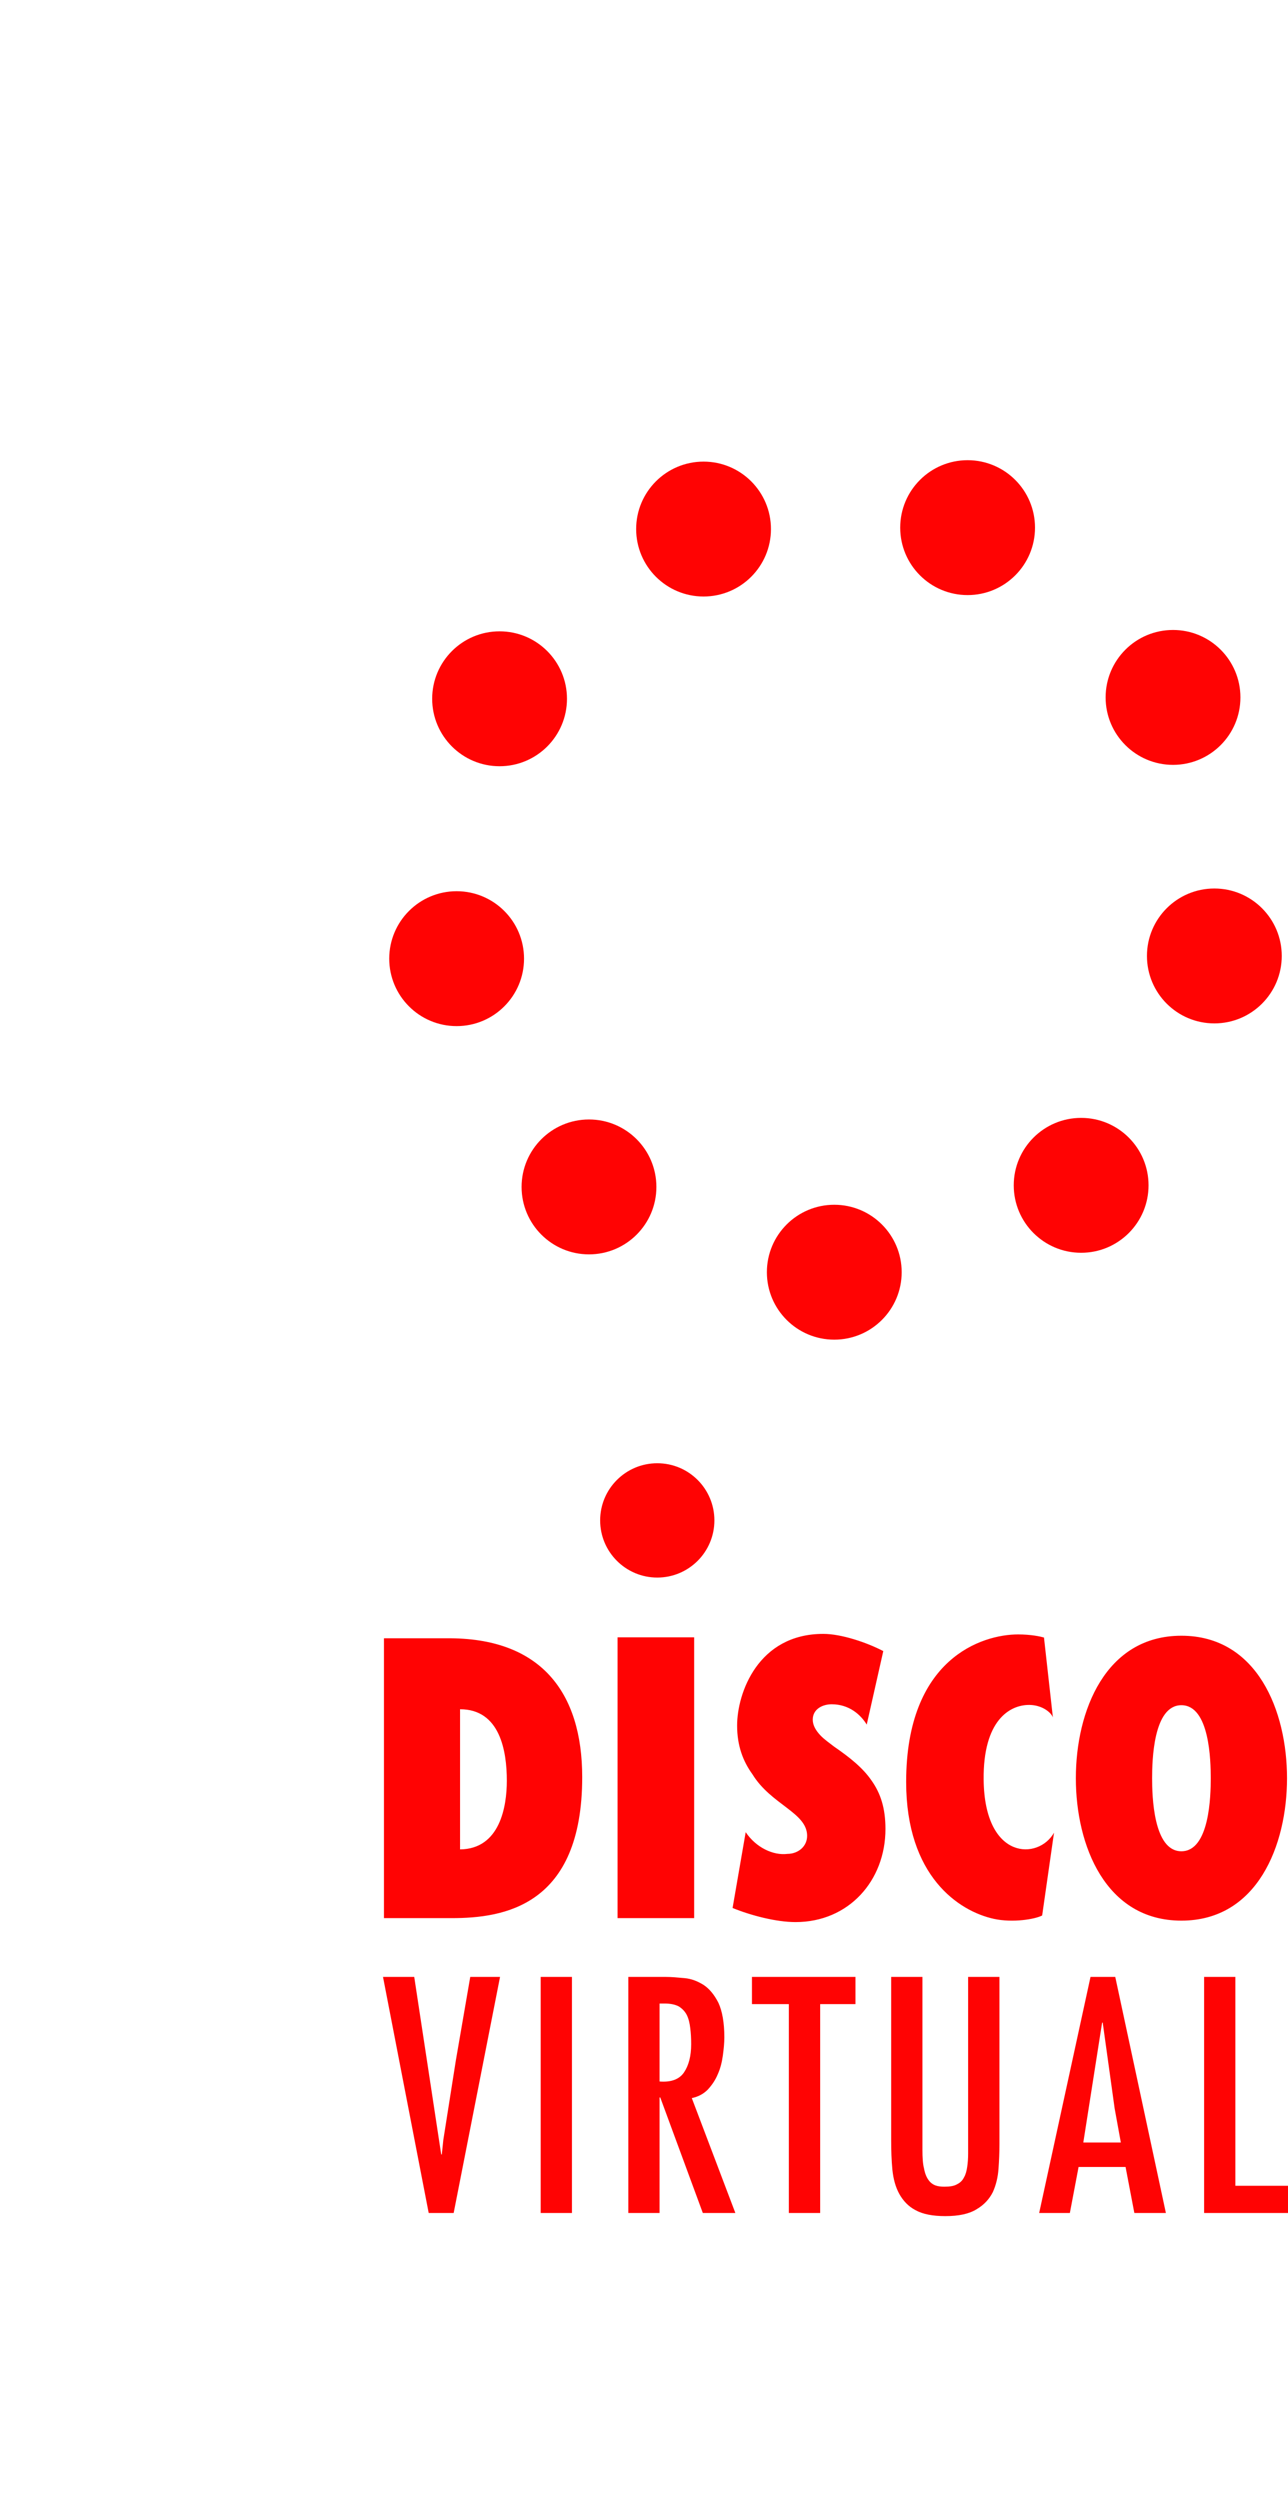 <svg height="2500" viewBox="-489.65 -225.446 1646.678 2468.76" width="1289" xmlns="http://www.w3.org/2000/svg"><g fill="#ff0303"><g transform="matrix(1.169 0 0 1.169 573.634 1544.63)"><path d="m-489.65-33.83v305.84h74.07c56.72 0 142.75-12.98 142.75-154.11 0-92.51-45.12-152.79-148.55-151.73zm83.23 77.55c43.6 0 51.15 45.47 51.15 78.09 0 28.34-7.55 74.59-51.15 75.08zm298.035 217.19c19.707 8.075 47.567 15.425 68.872 15.425 58.137 0 98.33-45.227 98.33-101.72 0-22.978-5.408-39.13-15.2-52.94-9.424-13.73-23.313-24.957-40.93-37.071-4.59-3.634-10.694-7.713-15.2-12.518-4.507-4.846-8.195-10.54-8.195-16.96 0-11.751 10.899-16.84 20.69-16.84 19.339 0 31.917 11.63 38.35 22.21l18.108-80.318c-17.617-9.248-45.64-18.818-65.635-18.818-71.33 0-94.233 64.691-94.233 100.186 0 22.17 6.514 39.13 16.798 53.304 20.322 33.072 59.08 41.633 59.777 66.589.327 12.316-10.038 20.352-21.51 20.352-15.487 1.938-34.21-6.744-45.683-23.704zm340.578-295.566c-3.75-1.077-13.966-3.391-28.37-3.391-39.462 0-122.377 26.414-122.377 161.24 0 102.986 57.577 141.291 96.042 149.63 20.59 4.47 44.93.4 52.71-3.71l12.968-90.496c-16.839 30.045-76.012 30.564-76.97-57.857-.718-64.44 28.21-81.997 50.116-81.758 14.006.16 23.781 8.3 25.617 13.686zm34.834 153.76c0 73.412 32.404 155.647 115.42 155.647 83.057 0 115.542-82.235 115.542-155.647 0-73.452-32.485-155.727-115.541-155.727-83.017 0-115.421 82.275-115.421 155.727zm83.417 0c0-18.802 1.163-79.8 32.004-79.8 30.96 0 32.124 60.998 32.124 79.8 0 18.722-1.163 79.84-32.124 79.84-30.84 0-32.004-61.118-32.004-79.84zm-500.841 152.902v-306.894h-83.782v306.894z"/><ellipse cx="-190.74" cy="-162.661" rx="62.473" ry="62.473" stroke-width=".625"/></g><path d="m39.941 1937.697h-39.927l58.41 301.616h31.926l59.291-301.616h-38.087l-18.363 106.38-16.043 101.659-1.96 18.763h-.76zm201.637 301.616v-301.616h-39.967v301.616zm112.022-167.991v-99.619h6.441c7.202 0 13.163 1.16 17.964 3.601 4.4 2.72 8.001 6.361 10.441 11.122 2.36 4.801 3.641 10.442 4.401 16.803.8 6.441 1.16 13.283 1.16 20.404 0 15.243-3.2 27.285-9.161 36.047-5.961 8.801-16.403 12.802-31.246 11.642zm-39.967-133.625v301.616h39.967v-147.587h.88l54.41 147.587h41.608l-55.69-146.787c8.001-1.68 14.842-5.201 20.403-10.842 5.201-5.601 9.682-12.042 12.803-19.644 3.24-7.121 5.28-15.163 6.441-23.564 1.16-8.362 1.96-16.403 1.96-23.605 0-18.763-2.72-33.606-7.521-43.968-5.281-10.442-11.642-18.083-18.844-22.844-7.641-4.8-15.642-8.001-24.444-8.802-8.762-.8-16.763-1.56-24.004-1.56zm290.413 0h-132.345v34.767h47.169v266.849h40.047v-266.85h45.128zm85.616 0h-39.967v208.039c0 13.562.4 26.364 1.56 38.407 1.28 12.002 4 21.964 8.802 30.765 4.88 8.762 11.602 16.003 20.803 20.804 9.282 5.161 22.084 7.602 38.007 7.602 17.284 0 30.446-2.841 40.048-8.802 9.562-5.561 16.403-13.163 20.804-21.964 4-8.882 6.44-18.844 7.201-29.686.8-10.762 1.2-21.204 1.2-31.165v-214h-40.047v225.642c0 6.321-.4 12.002-1.2 17.163-.76 5.2-1.92 9.602-4.001 13.202-1.96 4.001-4.761 6.842-8.762 8.802-4.04 2.44-9.602 3.2-16.443 3.2-4 0-8.001-.4-11.202-1.56-3.52-1.28-6.761-3.6-9.202-7.241-2.32-3.2-4.4-8.001-5.56-14.443-1.56-5.96-2.041-13.962-2.041-23.524zm245.725 167.991 7.922 43.568h-47.969l24.044-153.148h.76zm.8-167.99h-31.645l-65.652 301.615h39.247l11.162-58.811h60.05l11.243 58.81h40.327zm153.549 0h-39.968v301.615h107.26v-34.767h-67.292z"/><g stroke-width=".862"><ellipse cx="576.955" cy="1037.4" rx="86.175" ry="86.175"/><ellipse cx="892.569" cy="926.408" rx="86.175" ry="86.175"/><ellipse cx="1062.874" cy="633.363" rx="86.175" ry="86.175"/><ellipse cx="1010.031" cy="303.067" rx="86.175" ry="86.175"/><ellipse cx="747.415" cy="86.175" rx="86.175" ry="86.175"/><ellipse cx="409.832" cy="87.985" rx="86.175" ry="86.175"/><ellipse cx="149.046" cy="304.813" rx="86.175" ry="86.175"/><ellipse cx="94.144" cy="636.83" rx="86.175" ry="86.175"/><ellipse cx="263.362" cy="928.446" rx="86.175" ry="86.175"/></g></g></svg>